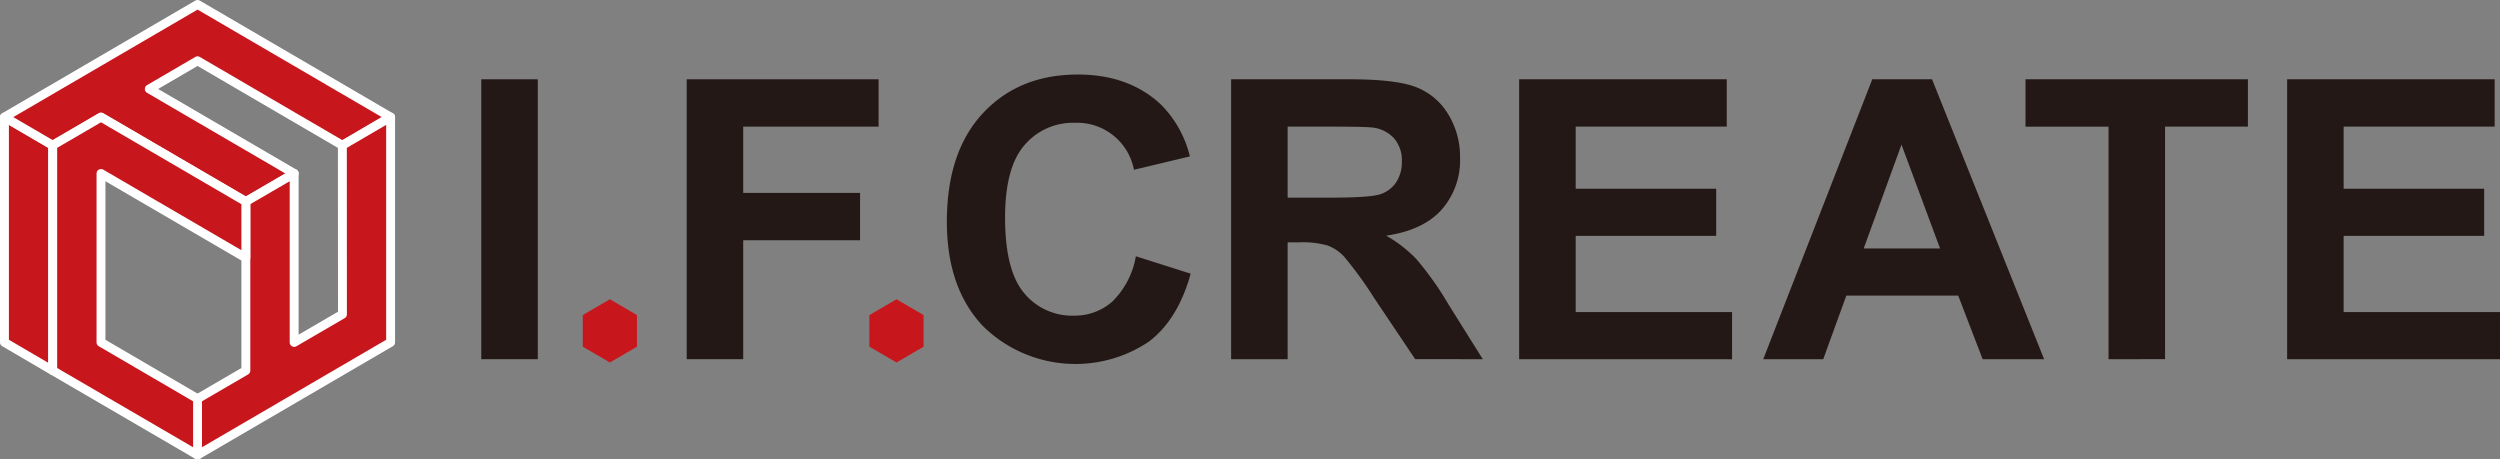 <svg xmlns="http://www.w3.org/2000/svg" viewBox="0 0 370.929 68.169"><rect x="0" y="0" width="370.929" height="68.169" fill="#808080" stroke="none"/><defs><style>.a,.c{fill:#c8161d;}.a{stroke:#fff;stroke-linecap:round;stroke-linejoin:round;stroke-width:1.322px;}.b{fill:#231815;}</style></defs><title>アセット 3icon_arrow_l</title><polygon class="a" points="0.661 17.375 0.661 50.794 7.822 54.983 7.822 21.556 0.661 17.375"/><polygon class="a" points="50.799 21.562 57.956 17.375 29.309 0.661 0.661 17.375 7.822 21.556 14.986 17.379 36.478 29.916 43.645 25.738 22.15 13.2 29.309 9.02 50.799 21.562"/><polygon class="a" points="50.799 21.562 50.81 46.632 43.645 50.804 43.645 25.738 36.478 29.91 36.478 54.982 29.31 59.16 29.309 67.508 57.956 50.794 57.956 17.375 50.799 21.562"/><polygon class="a" points="7.822 21.556 7.822 54.983 29.309 67.508 29.31 59.16 14.985 50.799 14.986 25.741 36.478 38.273 36.478 29.916 14.986 17.379 7.822 21.556"/><path class="b" d="M71.408,53.293V11.764h8.384V53.293Z"/><path class="b" d="M101.888,53.293V11.764h28.47v7.024H110.272v9.833h17.337v7.025H110.272V53.293Z"/><path class="b" d="M168.529,38.024l8.132,2.579q-1.871,6.8-6.219,10.1a19.56,19.56,0,0,1-24.631-2.353q-5.325-5.65-5.325-15.45,0-10.371,5.355-16.107t14.078-5.735q7.618,0,12.378,4.5a16.365,16.365,0,0,1,4.249,7.649l-8.3,1.982a8.577,8.577,0,0,0-8.752-6.968A9.446,9.446,0,0,0,152,21.539q-2.874,3.312-2.875,10.735,0,7.876,2.832,11.216a9.192,9.192,0,0,0,7.367,3.343,8.4,8.4,0,0,0,5.75-2.123A12.342,12.342,0,0,0,168.529,38.024Z"/><path class="b" d="M182.665,53.293V11.764h17.648q6.656,0,9.672,1.12a9.541,9.541,0,0,1,4.833,3.977,11.984,11.984,0,0,1,1.812,6.545,11.092,11.092,0,0,1-2.746,7.72q-2.751,3.046-8.217,3.838a19.593,19.593,0,0,1,4.491,3.484,47.429,47.429,0,0,1,4.772,6.742l5.071,8.1H209.973l-6.061-9.036a58.776,58.776,0,0,0-4.421-6.107,6.39,6.39,0,0,0-2.522-1.725,13.718,13.718,0,0,0-4.218-.468h-1.7V53.293Zm8.385-23.966h6.206q6.031,0,7.533-.509a4.534,4.534,0,0,0,2.352-1.757,5.415,5.415,0,0,0,.851-3.115,4.984,4.984,0,0,0-1.121-3.387,5.139,5.139,0,0,0-3.159-1.629q-1.019-.138-6.118-.142H191.05Z"/><path class="b" d="M225.4,53.293V11.764H256.2v7.024H233.789V28h20.849v7H233.789V46.3h23.2v7Z"/><path class="b" d="M303.289,53.293h-9.122l-3.625-9.435h-16.6l-3.426,9.435h-8.9l16.176-41.529h8.867ZM287.851,36.864l-5.724-15.41-5.607,15.41Z"/><path class="b" d="M312.848,53.293v-34.5H300.526V11.764h33v7.024H321.234v34.5Z"/><path class="b" d="M339.346,53.293V11.764h30.79v7.024H347.731V28h20.847v7H347.731V46.3h23.2v7Z"/><path class="c" d="M90.486,53.783l4.023-2.344v-4.69L90.486,44.4l-4.02,2.346v4.69Z"/><path class="c" d="M133.013,53.783l4.02-2.344v-4.69l-4.02-2.348-4.021,2.348v4.69Z"/></svg>